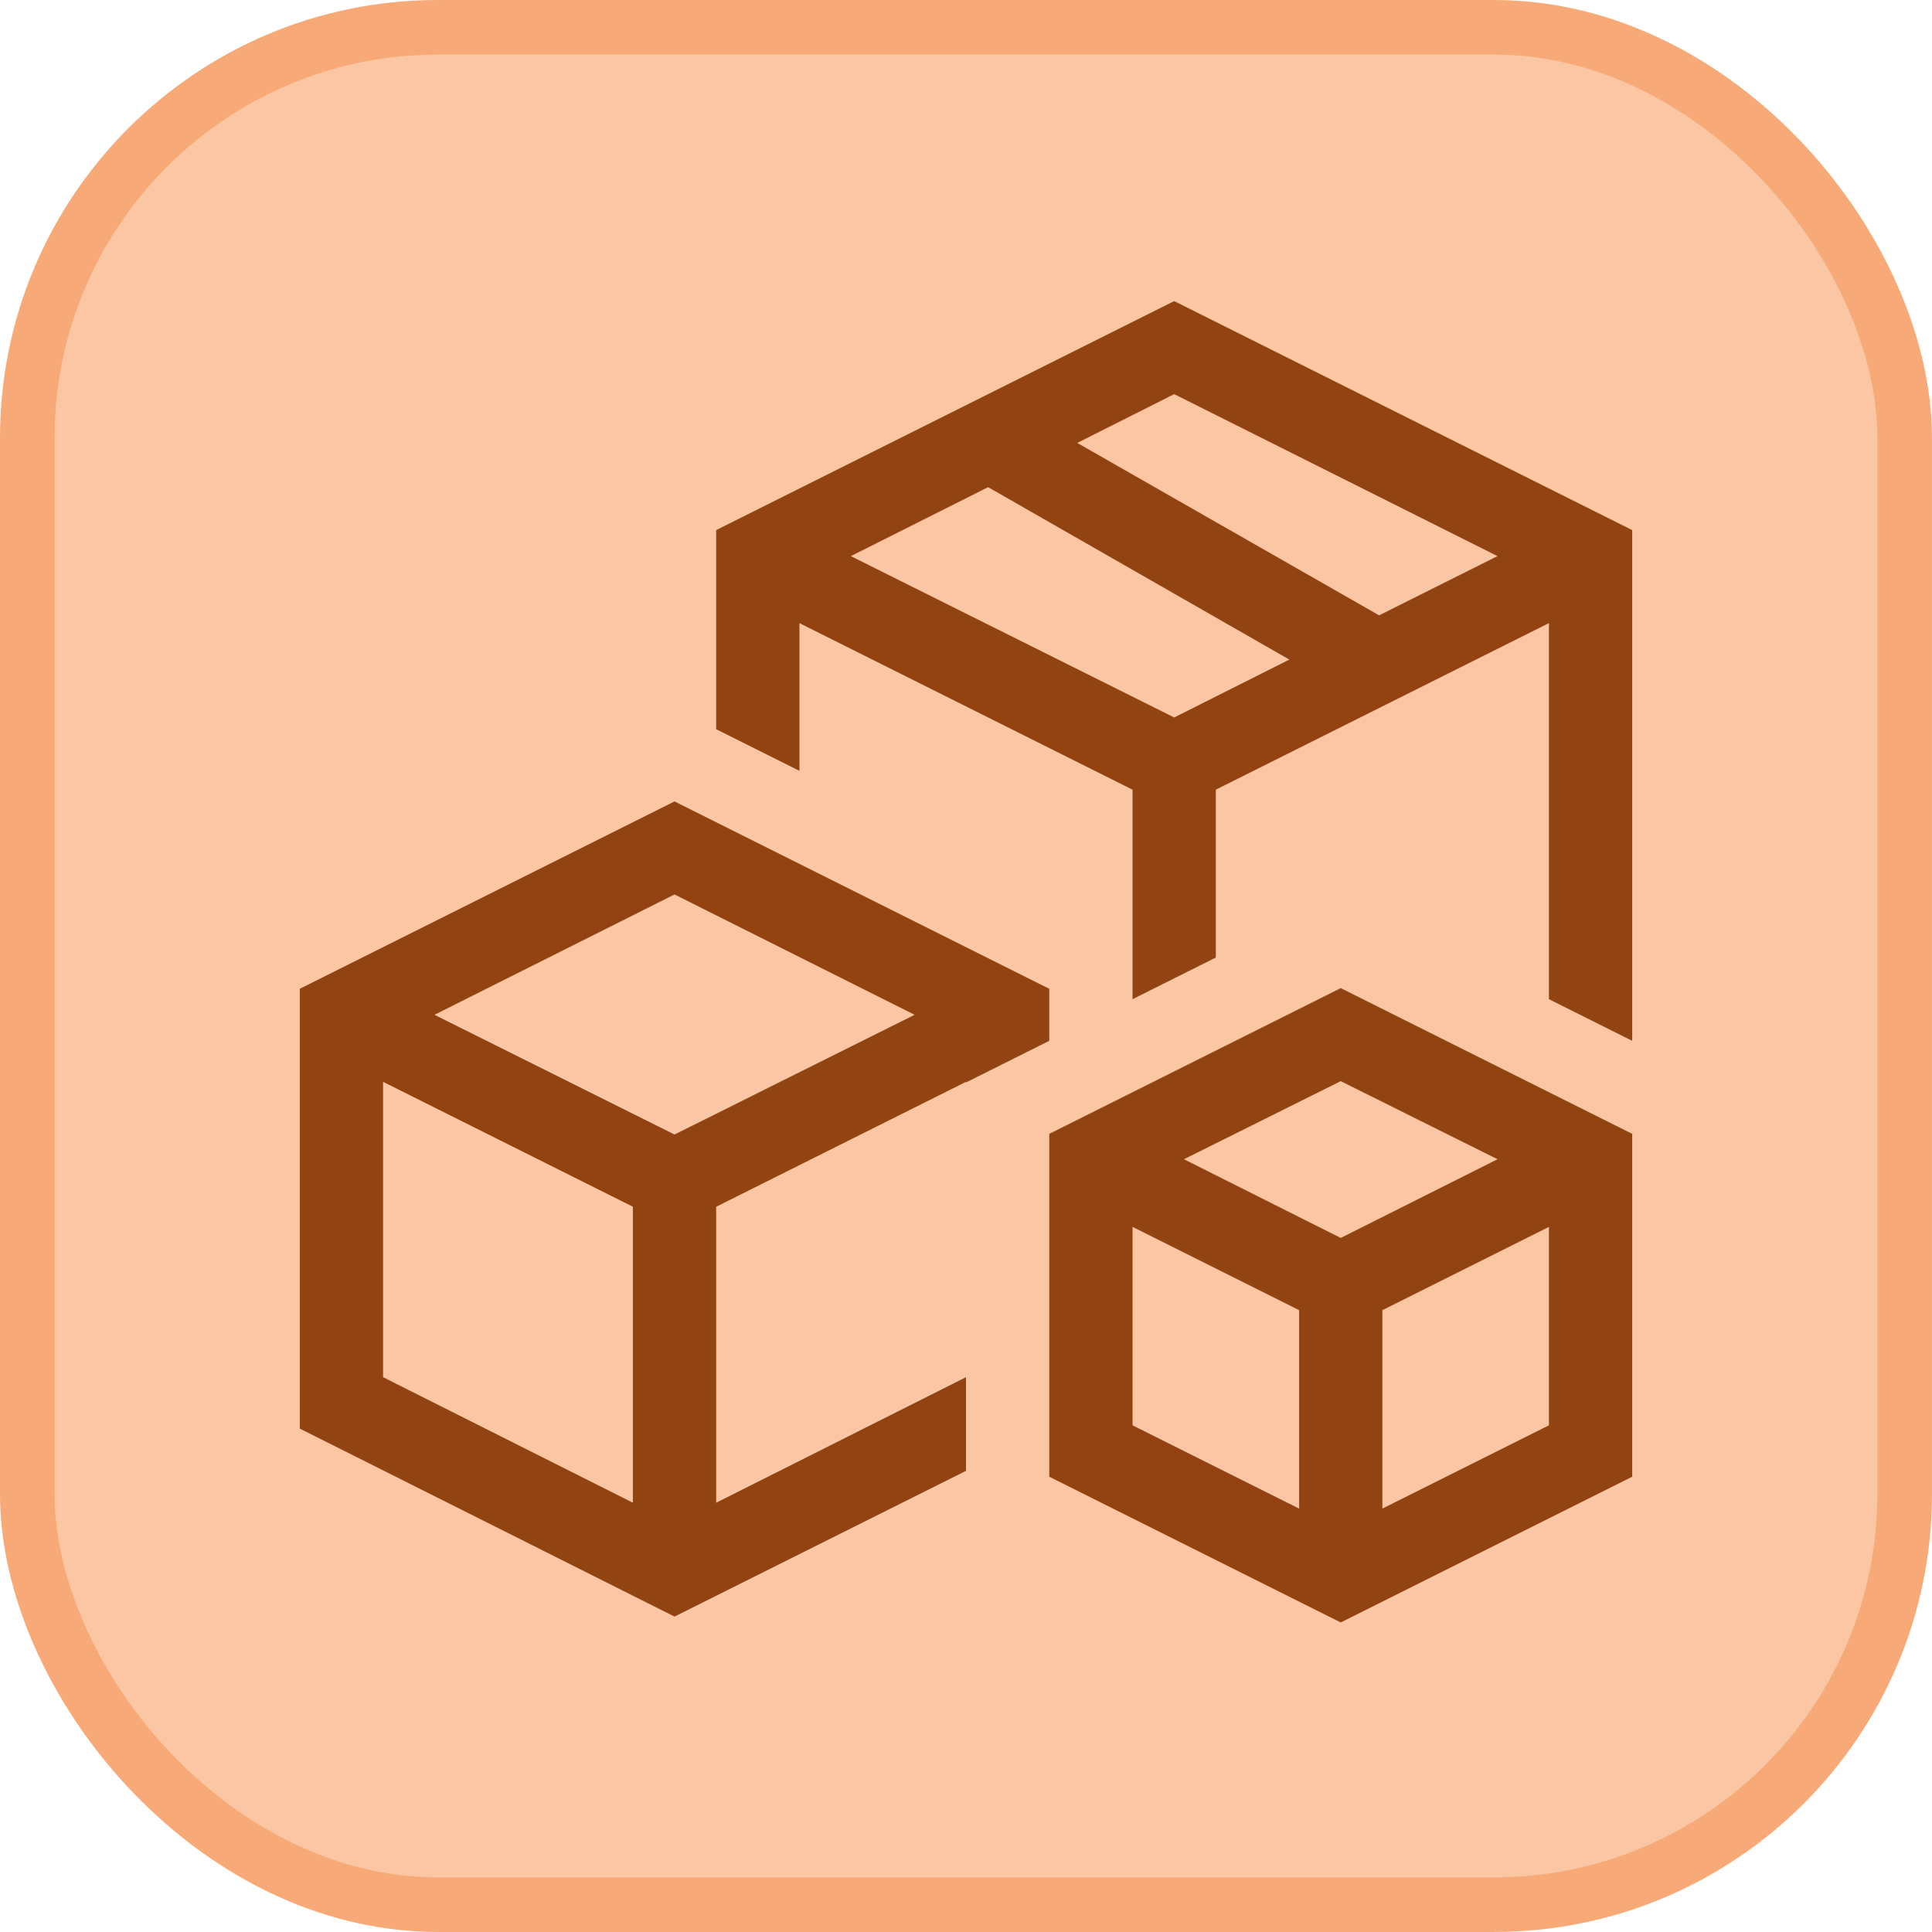 <svg width="58" height="58" viewBox="0 0 58 58" fill="none" xmlns="http://www.w3.org/2000/svg">
<rect x="0.819" y="0.819" width="56.361" height="56.361" rx="12.331" fill="#FAC6A4"/>
<rect x="0.819" y="0.819" width="56.361" height="56.361" rx="12.331" stroke="#F7AA77" stroke-width="1.639"/>
<g clip-path="url(#clip0_3394_10883)">
<path d="M35.25 9.039L49 15.914V31.246L46.5 29.996V18.707L36.5 23.707V28.746L34 29.996V23.707L24 18.707V23.141L21.5 21.891V15.914L35.25 9.039ZM35.25 21.539L38.707 19.801L29.664 14.625L25.543 16.695L35.25 21.539ZM41.402 18.473L44.957 16.695L35.25 11.832L32.34 13.297L41.402 18.473ZM31.5 31.246L29 32.496V32.477L21.5 36.227V45.113L29 41.344V44.156L20.25 48.531L9 42.887V29.684L20.25 24.059L31.5 29.684V31.246ZM19 45.113V36.227L11.5 32.477V41.344L19 45.113ZM20.25 34.059L27.457 30.465L20.25 26.852L13.043 30.465L20.25 34.059ZM31.5 34.039L40.25 29.664L49 34.039V44.332L40.25 48.707L31.5 44.332V34.039ZM39 45.289V39.332L34 36.832V42.789L39 45.289ZM46.5 42.789V36.832L41.5 39.332V45.289L46.5 42.789ZM40.25 37.164L44.957 34.801L40.25 32.457L35.543 34.801L40.25 37.164Z" fill="#914411"/>
</g>
<defs>
<clipPath id="clip0_3394_10883">
<rect width="40" height="40" fill="white" transform="translate(9 9)"/>
</clipPath>
</defs>
</svg>
